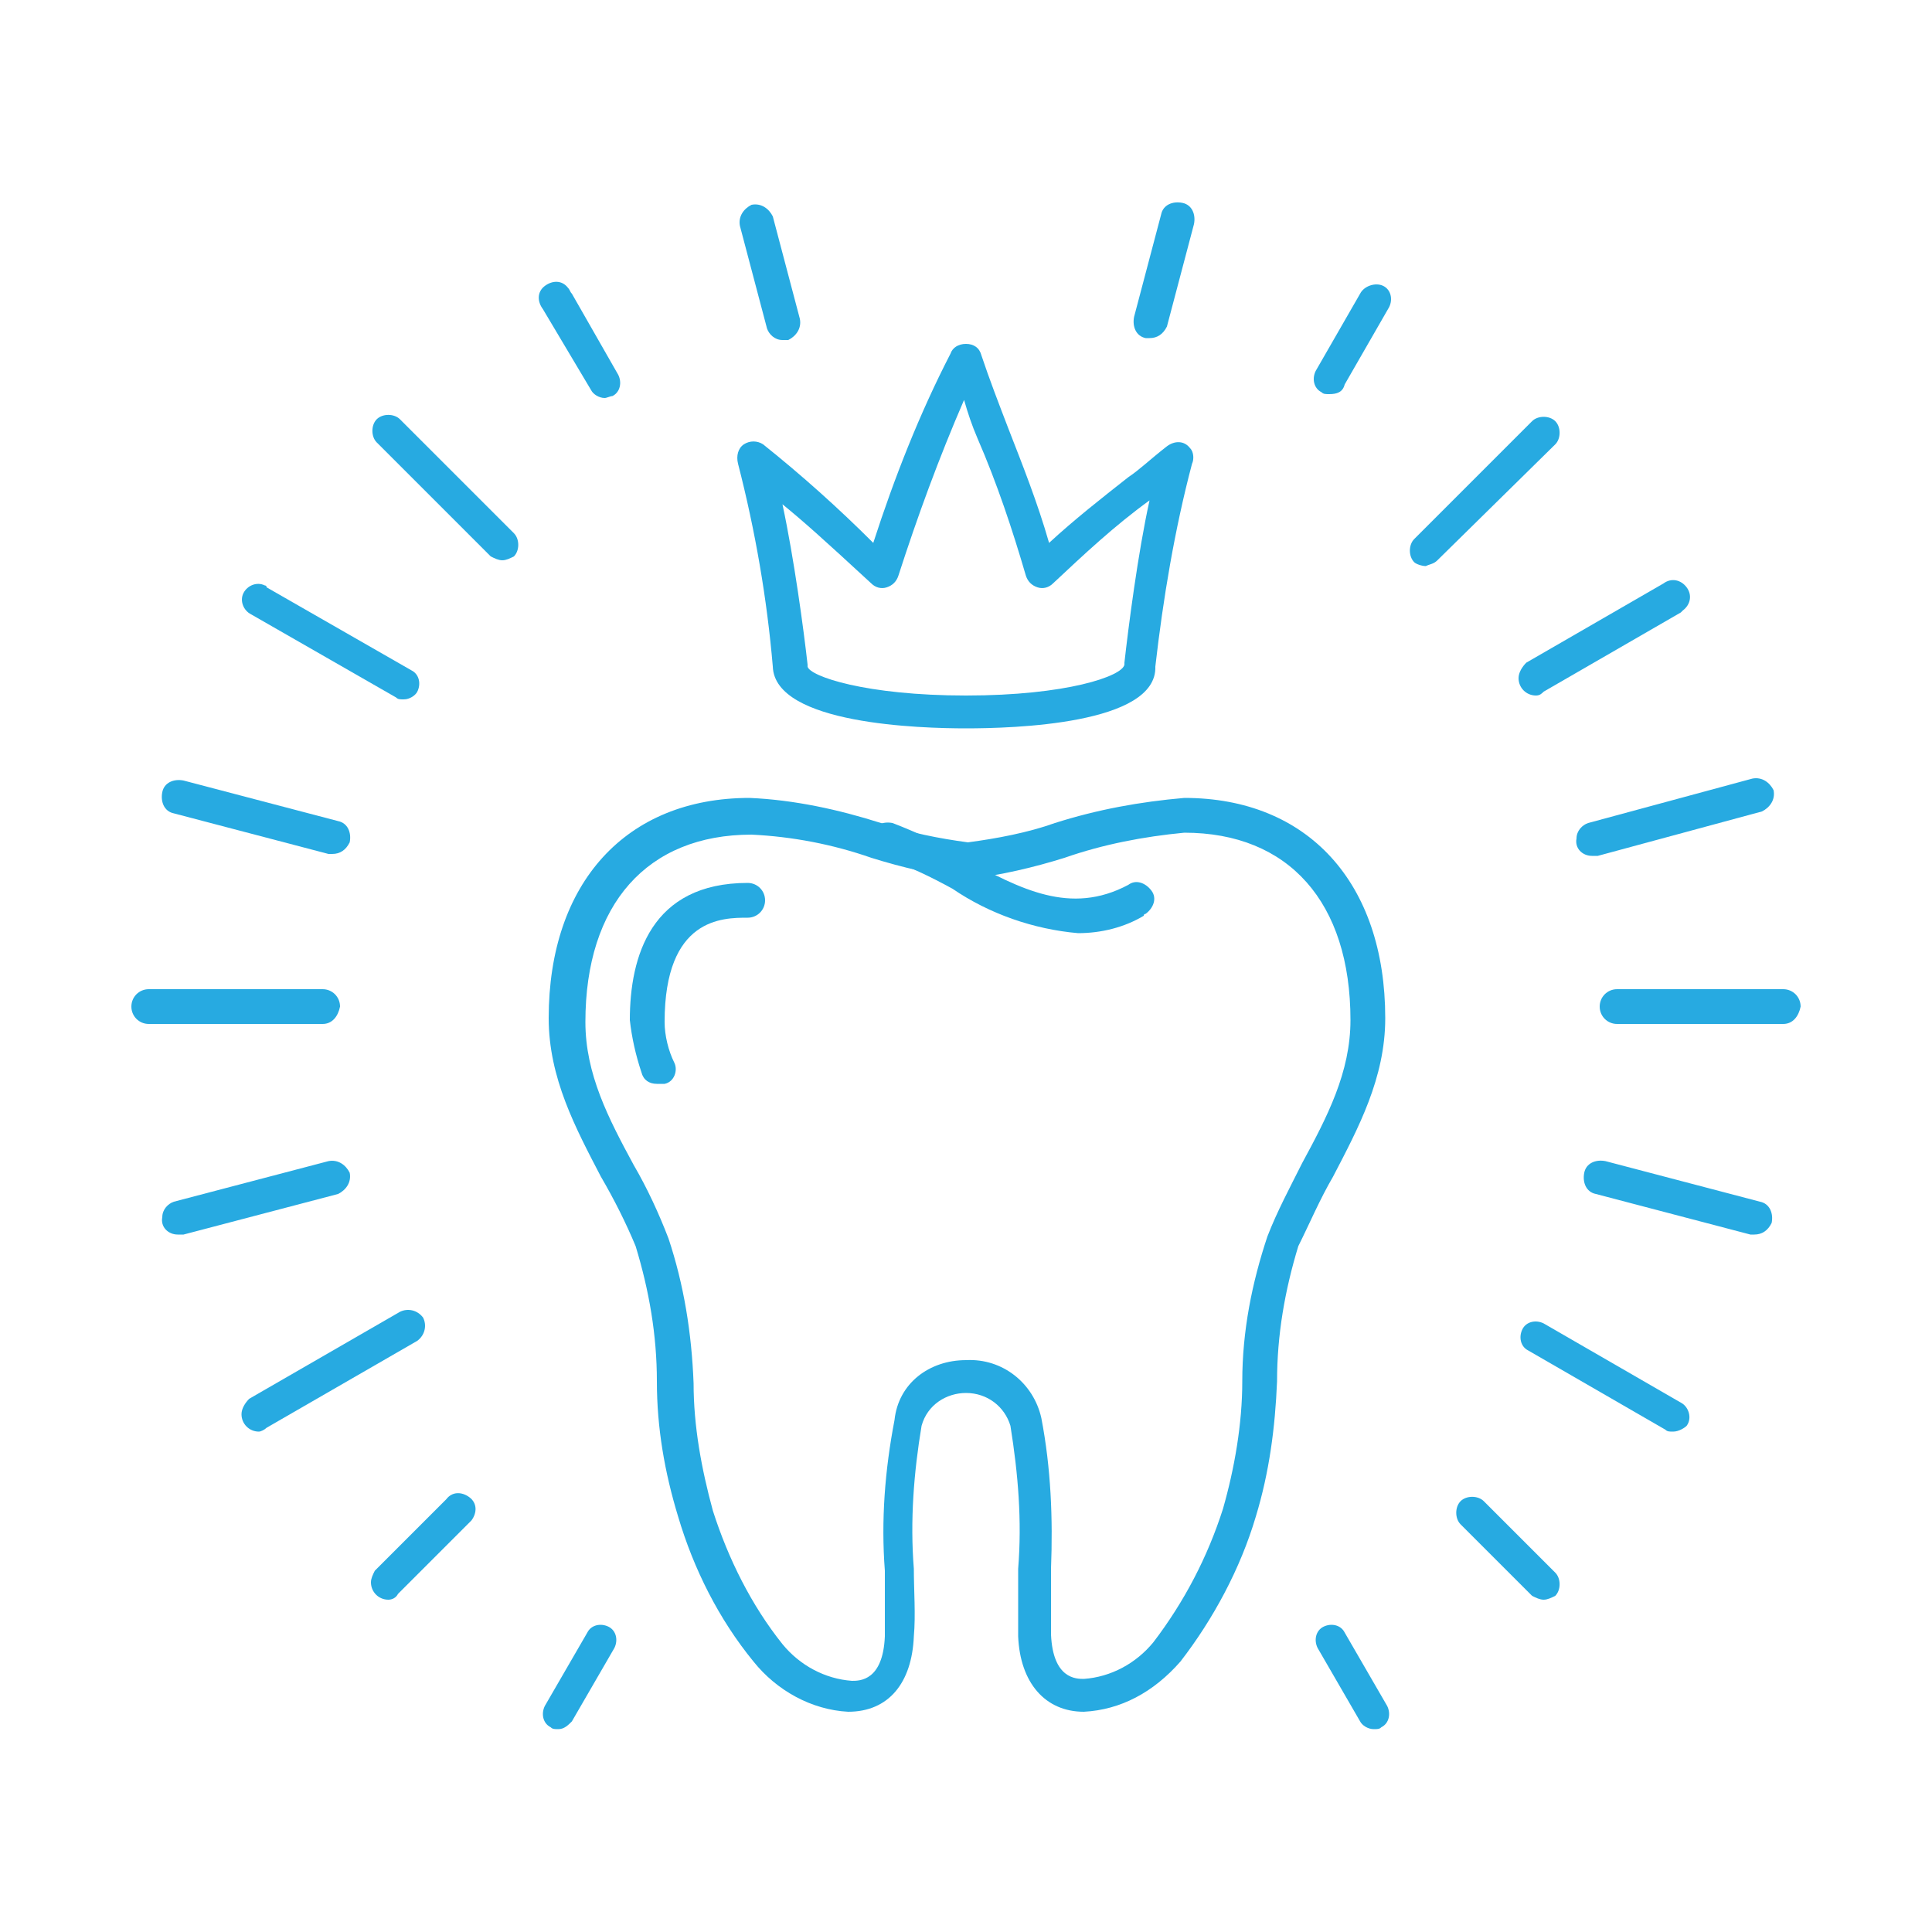 <?xml version="1.0" encoding="utf-8"?>
<!-- Generator: Adobe Illustrator 22.0.1, SVG Export Plug-In . SVG Version: 6.00 Build 0)  -->
<svg version="1.1" id="Layer_1" xmlns="http://www.w3.org/2000/svg" xmlns:xlink="http://www.w3.org/1999/xlink" x="0px" y="0px"
	 viewBox="0 0 100 100" style="enable-background:new 0 0 100 100;" xml:space="preserve">
<style type="text/css">
	.st0{fill:#27AAE1;}
</style>
<title>timberlands-dental-care-icons-master</title>
<g>
	<path class="st0" d="M40.5,17.6c-0.4,0-0.7-0.3-0.8-0.6l-1.4-5.3c-0.1-0.5,0.2-0.9,0.6-1.1c0.5-0.1,0.9,0.2,1.1,0.6l0,0l1.4,5.3
		c0.1,0.5-0.2,0.9-0.6,1.1l0,0C40.6,17.6,40.6,17.6,40.5,17.6z"/>
	<path class="st0" d="M31.3,20.6c-0.3,0-0.6-0.2-0.7-0.4L28.1,16c-0.3-0.4-0.3-0.9,0.1-1.2s0.9-0.3,1.2,0.1c0.1,0.1,0.1,0.2,0.2,0.3
		l2.4,4.2c0.2,0.4,0.1,0.9-0.3,1.1C31.6,20.5,31.4,20.6,31.3,20.6z"/>
	<path class="st0" d="M26,29c-0.2,0-0.4-0.1-0.6-0.2l-5.9-5.9c-0.3-0.3-0.3-0.9,0-1.2l0,0c0.3-0.3,0.9-0.3,1.2,0l5.9,5.9
		c0.3,0.3,0.3,0.9,0,1.2C26.4,28.9,26.2,29,26,29z"/>
	<path class="st0" d="M20.9,36.2c-0.2,0-0.3,0-0.4-0.1L13,31.8c-0.4-0.2-0.6-0.7-0.4-1.1c0.2-0.4,0.7-0.6,1.1-0.4c0,0,0.1,0,0.1,0.1
		l7.5,4.3c0.4,0.2,0.5,0.7,0.3,1.1C21.5,36,21.2,36.2,20.9,36.2z"/>
	<path class="st0" d="M17.2,44.2H17l-8-2.1C8.5,42,8.3,41.5,8.4,41c0.1-0.5,0.6-0.7,1.1-0.6l8,2.1c0.5,0.1,0.7,0.6,0.6,1.1
		C17.9,44,17.6,44.2,17.2,44.2L17.2,44.2z"/>
	<path class="st0" d="M16.7,53h-9c-0.5,0-0.9-0.4-0.9-0.9s0.4-0.9,0.9-0.9h9c0.5,0,0.9,0.4,0.9,0.9C17.5,52.6,17.2,53,16.7,53
		L16.7,53z"/>
	<path class="st0" d="M9.2,63.9c-0.5,0-0.9-0.4-0.8-0.9c0-0.4,0.3-0.7,0.6-0.8l8-2.1c0.5-0.1,0.9,0.2,1.1,0.6
		c0.1,0.5-0.2,0.9-0.6,1.1l-8,2.1L9.2,63.9z"/>
	<path class="st0" d="M13.4,74.1c-0.5,0-0.9-0.4-0.9-0.9c0-0.3,0.2-0.6,0.4-0.8l7.8-4.5c0.4-0.2,0.9-0.1,1.2,0.3
		c0.2,0.4,0.1,0.9-0.3,1.2l-7.8,4.5C13.7,74,13.5,74.1,13.4,74.1z"/>
	<path class="st0" d="M20.1,82.8c-0.5,0-0.9-0.4-0.9-0.9c0-0.2,0.1-0.4,0.2-0.6l3.7-3.7c0.3-0.4,0.8-0.4,1.2-0.1
		c0.4,0.3,0.4,0.8,0.1,1.2l-0.1,0.1l-3.7,3.7C20.5,82.7,20.3,82.8,20.1,82.8z"/>
	<path class="st0" d="M28.9,89.5c-0.2,0-0.3,0-0.4-0.1c-0.4-0.2-0.5-0.7-0.3-1.1l2.2-3.8c0.2-0.4,0.7-0.5,1.1-0.3s0.5,0.7,0.3,1.1
		l-2.2,3.8C29.4,89.3,29.2,89.5,28.9,89.5z"/>
	<path class="st0" d="M71.1,89.5c-0.3,0-0.6-0.2-0.7-0.4l-2.2-3.8c-0.2-0.4-0.1-0.9,0.3-1.1s0.9-0.1,1.1,0.3l2.2,3.8
		c0.2,0.4,0.1,0.9-0.3,1.1C71.4,89.5,71.3,89.5,71.1,89.5z"/>
	<path class="st0" d="M79.9,82.8c-0.2,0-0.4-0.1-0.6-0.2l-3.7-3.7c-0.3-0.3-0.3-0.9,0-1.2c0.3-0.3,0.9-0.3,1.2,0l3.7,3.7
		c0.3,0.3,0.3,0.9,0,1.2C80.3,82.7,80.1,82.8,79.9,82.8z"/>
	<path class="st0" d="M86.6,74.1c-0.2,0-0.3,0-0.4-0.1l-7.1-4.1c-0.4-0.2-0.5-0.7-0.3-1.1s0.7-0.5,1.1-0.3l7.1,4.1
		c0.4,0.2,0.6,0.8,0.3,1.2C87.2,73.9,86.9,74.1,86.6,74.1L86.6,74.1z"/>
	<path class="st0" d="M90.8,63.9h-0.2l-8-2.1c-0.5-0.1-0.7-0.6-0.6-1.1s0.6-0.7,1.1-0.6l8,2.1c0.5,0.1,0.7,0.6,0.6,1.1
		C91.5,63.7,91.2,63.9,90.8,63.9L90.8,63.9z"/>
	<path class="st0" d="M92.3,53h-8.6c-0.5,0-0.9-0.4-0.9-0.9s0.4-0.9,0.9-0.9h8.6c0.5,0,0.9,0.4,0.9,0.9C93.1,52.6,92.8,53,92.3,53z"
		/>
	<path class="st0" d="M82.4,44.3c-0.5,0-0.9-0.4-0.8-0.9c0-0.4,0.3-0.7,0.6-0.8l8.5-2.3c0.5-0.1,0.9,0.2,1.1,0.6
		c0.1,0.5-0.2,0.9-0.6,1.1l-8.5,2.3C82.5,44.3,82.4,44.3,82.4,44.3z"/>
	<path class="st0" d="M79.5,36c-0.5,0-0.9-0.4-0.9-0.9c0-0.3,0.2-0.6,0.4-0.8l7.1-4.1c0.4-0.3,0.9-0.2,1.2,0.2
		c0.3,0.4,0.2,0.9-0.2,1.2L87,31.7l-7.1,4.1C79.8,35.9,79.7,36,79.5,36z"/>
	<path class="st0" d="M73.8,29.3c-0.2,0-0.5-0.1-0.6-0.2c-0.3-0.3-0.3-0.9,0-1.2l0,0l6.1-6.1c0.3-0.3,0.9-0.3,1.2,0
		c0.3,0.3,0.3,0.9,0,1.2l0,0l-6.1,6C74.2,29.2,74,29.2,73.8,29.3z"/>
	<path class="st0" d="M68.8,20.4c-0.2,0-0.3,0-0.4-0.1c-0.4-0.2-0.5-0.7-0.3-1.1l2.3-4c0.2-0.4,0.8-0.6,1.2-0.4l0,0
		c0.4,0.2,0.5,0.7,0.3,1.1l-2.3,4C69.5,20.3,69.2,20.4,68.8,20.4z"/>
	<path class="st0" d="M59.5,17.5h-0.2c-0.5-0.1-0.7-0.6-0.6-1.1l1.4-5.3c0.1-0.5,0.6-0.7,1.1-0.6s0.7,0.6,0.6,1.1l-1.4,5.3
		C60.2,17.3,59.9,17.5,59.5,17.5z"/>
	<path class="st0" d="M56.1,88.6L56.1,88.6c-2,0-3.3-1.5-3.4-3.9c0-1.1,0-2.4,0-3.5c0.2-2.5,0-4.9-0.4-7.4c-0.3-1-1.2-1.7-2.3-1.7
		c-1,0-2,0.6-2.3,1.7c-0.4,2.4-0.6,4.9-0.4,7.4c0,1.1,0.1,2.4,0,3.5c-0.1,2.4-1.3,3.9-3.4,3.9C42,88.5,40.2,87.5,39,86
		c-1.8-2.2-3.1-4.8-3.9-7.5c-0.7-2.3-1.1-4.6-1.1-7s-0.4-4.7-1.1-7c-0.5-1.2-1.1-2.4-1.8-3.6c-1.3-2.5-2.7-5.1-2.7-8.2
		c0-7,4-11.4,10.4-11.4c2.3,0.1,4.6,0.6,6.8,1.3c1.5,0.5,3,0.8,4.5,1c1.5-0.2,3.1-0.5,4.5-1c2.2-0.7,4.4-1.1,6.7-1.3
		c6.4,0,10.4,4.4,10.4,11.4c0,3.1-1.4,5.7-2.7,8.2c-0.7,1.2-1.2,2.4-1.8,3.6c-0.7,2.3-1.1,4.6-1.1,7c-0.1,2.4-0.4,4.7-1.1,7
		c-0.8,2.7-2.2,5.3-3.9,7.5C59.7,87.6,58,88.5,56.1,88.6z M50,70.4c1.9-0.1,3.5,1.2,3.9,3c0.5,2.6,0.6,5.2,0.5,7.8
		c0,1.2,0,2.3,0,3.4c0.1,2.3,1.3,2.3,1.7,2.3c1.4-0.1,2.7-0.8,3.6-1.9c1.6-2.1,2.8-4.4,3.6-6.9c0.6-2.1,1-4.4,1-6.6
		c0-2.6,0.5-5.1,1.3-7.5c0.5-1.3,1.2-2.6,1.8-3.8c1.3-2.4,2.5-4.7,2.5-7.4c0-6.1-3.2-9.7-8.6-9.7c-2.1,0.2-4.2,0.6-6.2,1.3
		c-1.6,0.5-3.3,0.9-5,1.1l0,0c-1.7-0.2-3.4-0.6-5-1.1c-2-0.7-4.1-1.1-6.2-1.2c-5.4,0-8.6,3.6-8.6,9.7c0,2.7,1.2,5,2.5,7.4
		c0.7,1.2,1.3,2.5,1.8,3.8c0.8,2.4,1.2,4.9,1.3,7.5c0,2.2,0.4,4.4,1,6.6c0.8,2.5,2,4.9,3.6,6.9c0.9,1.1,2.2,1.8,3.6,1.9
		c0.4,0,1.6,0,1.7-2.3c0-1.1,0-2.3,0-3.4c-0.2-2.6,0-5.2,0.5-7.8C46.5,71.6,48.1,70.4,50,70.4z"/>
	<path class="st0" d="M34,56.1c-0.4,0-0.7-0.2-0.8-0.6c-0.3-0.9-0.5-1.8-0.6-2.7c0-3.3,1.1-7.1,6.1-7.1c0.5,0,0.9,0.4,0.9,0.9
		s-0.4,0.9-0.9,0.9c-1.3,0-4.3,0-4.3,5.4c0,0.7,0.2,1.5,0.5,2.1c0.2,0.4,0,1-0.5,1.1l0,0C34.2,56.1,34.1,56.1,34,56.1z"/>
	<path class="st0" d="M55.8,48.3c-2.3-0.2-4.6-1-6.5-2.3c-1.1-0.6-2.3-1.2-3.6-1.6c-0.5-0.1-0.7-0.6-0.6-1.1c0,0,0,0,0-0.1
		c0.1-0.5,0.6-0.7,1.1-0.6l0,0c1.3,0.5,2.6,1.1,3.8,1.9c2.8,1.5,5.4,2.9,8.4,1.3c0.4-0.3,0.9-0.1,1.2,0.3s0.1,0.9-0.3,1.2
		c0,0-0.1,0-0.1,0.1C58.2,48,57,48.3,55.8,48.3z"/>
	<path class="st0" d="M50,37.7c-2.3,0-9.9-0.2-10-3.2c-0.3-3.5-0.9-7-1.8-10.5c-0.1-0.4,0-0.8,0.3-1s0.7-0.2,1,0
		c2,1.6,3.9,3.3,5.7,5.1c1.1-3.4,2.4-6.7,4-9.8l0,0c0.1-0.3,0.4-0.5,0.8-0.5c0.4,0,0.7,0.2,0.8,0.6c0.4,1.2,0.9,2.5,1.4,3.8
		c0.7,1.8,1.5,3.8,2.1,5.9c1.3-1.2,2.7-2.3,4.1-3.4c0.6-0.4,1.1-0.9,2-1.6c0.4-0.3,0.9-0.3,1.2,0.1c0.2,0.2,0.2,0.6,0.1,0.8
		c-0.9,3.4-1.5,7-1.9,10.5C59.9,37.5,52.4,37.7,50,37.7z M40.5,26.1c0.6,2.8,1.1,6.5,1.3,8.3c0,0,0,0,0,0.1c0.1,0.5,3,1.5,8.2,1.5
		s8.1-1,8.2-1.6v-0.1c0.2-1.8,0.7-5.7,1.3-8.4l0,0c-1.8,1.3-3.4,2.8-5,4.3c-0.2,0.2-0.5,0.3-0.8,0.2c-0.3-0.1-0.5-0.3-0.6-0.6
		c-0.7-2.4-1.5-4.8-2.5-7.1c-0.3-0.7-0.5-1.3-0.7-2c-1.3,3-2.4,6-3.4,9.1c-0.1,0.3-0.3,0.5-0.6,0.6s-0.6,0-0.8-0.2
		C42.5,27.8,41.6,27,40.5,26.1z"/>
</g>
</svg>
